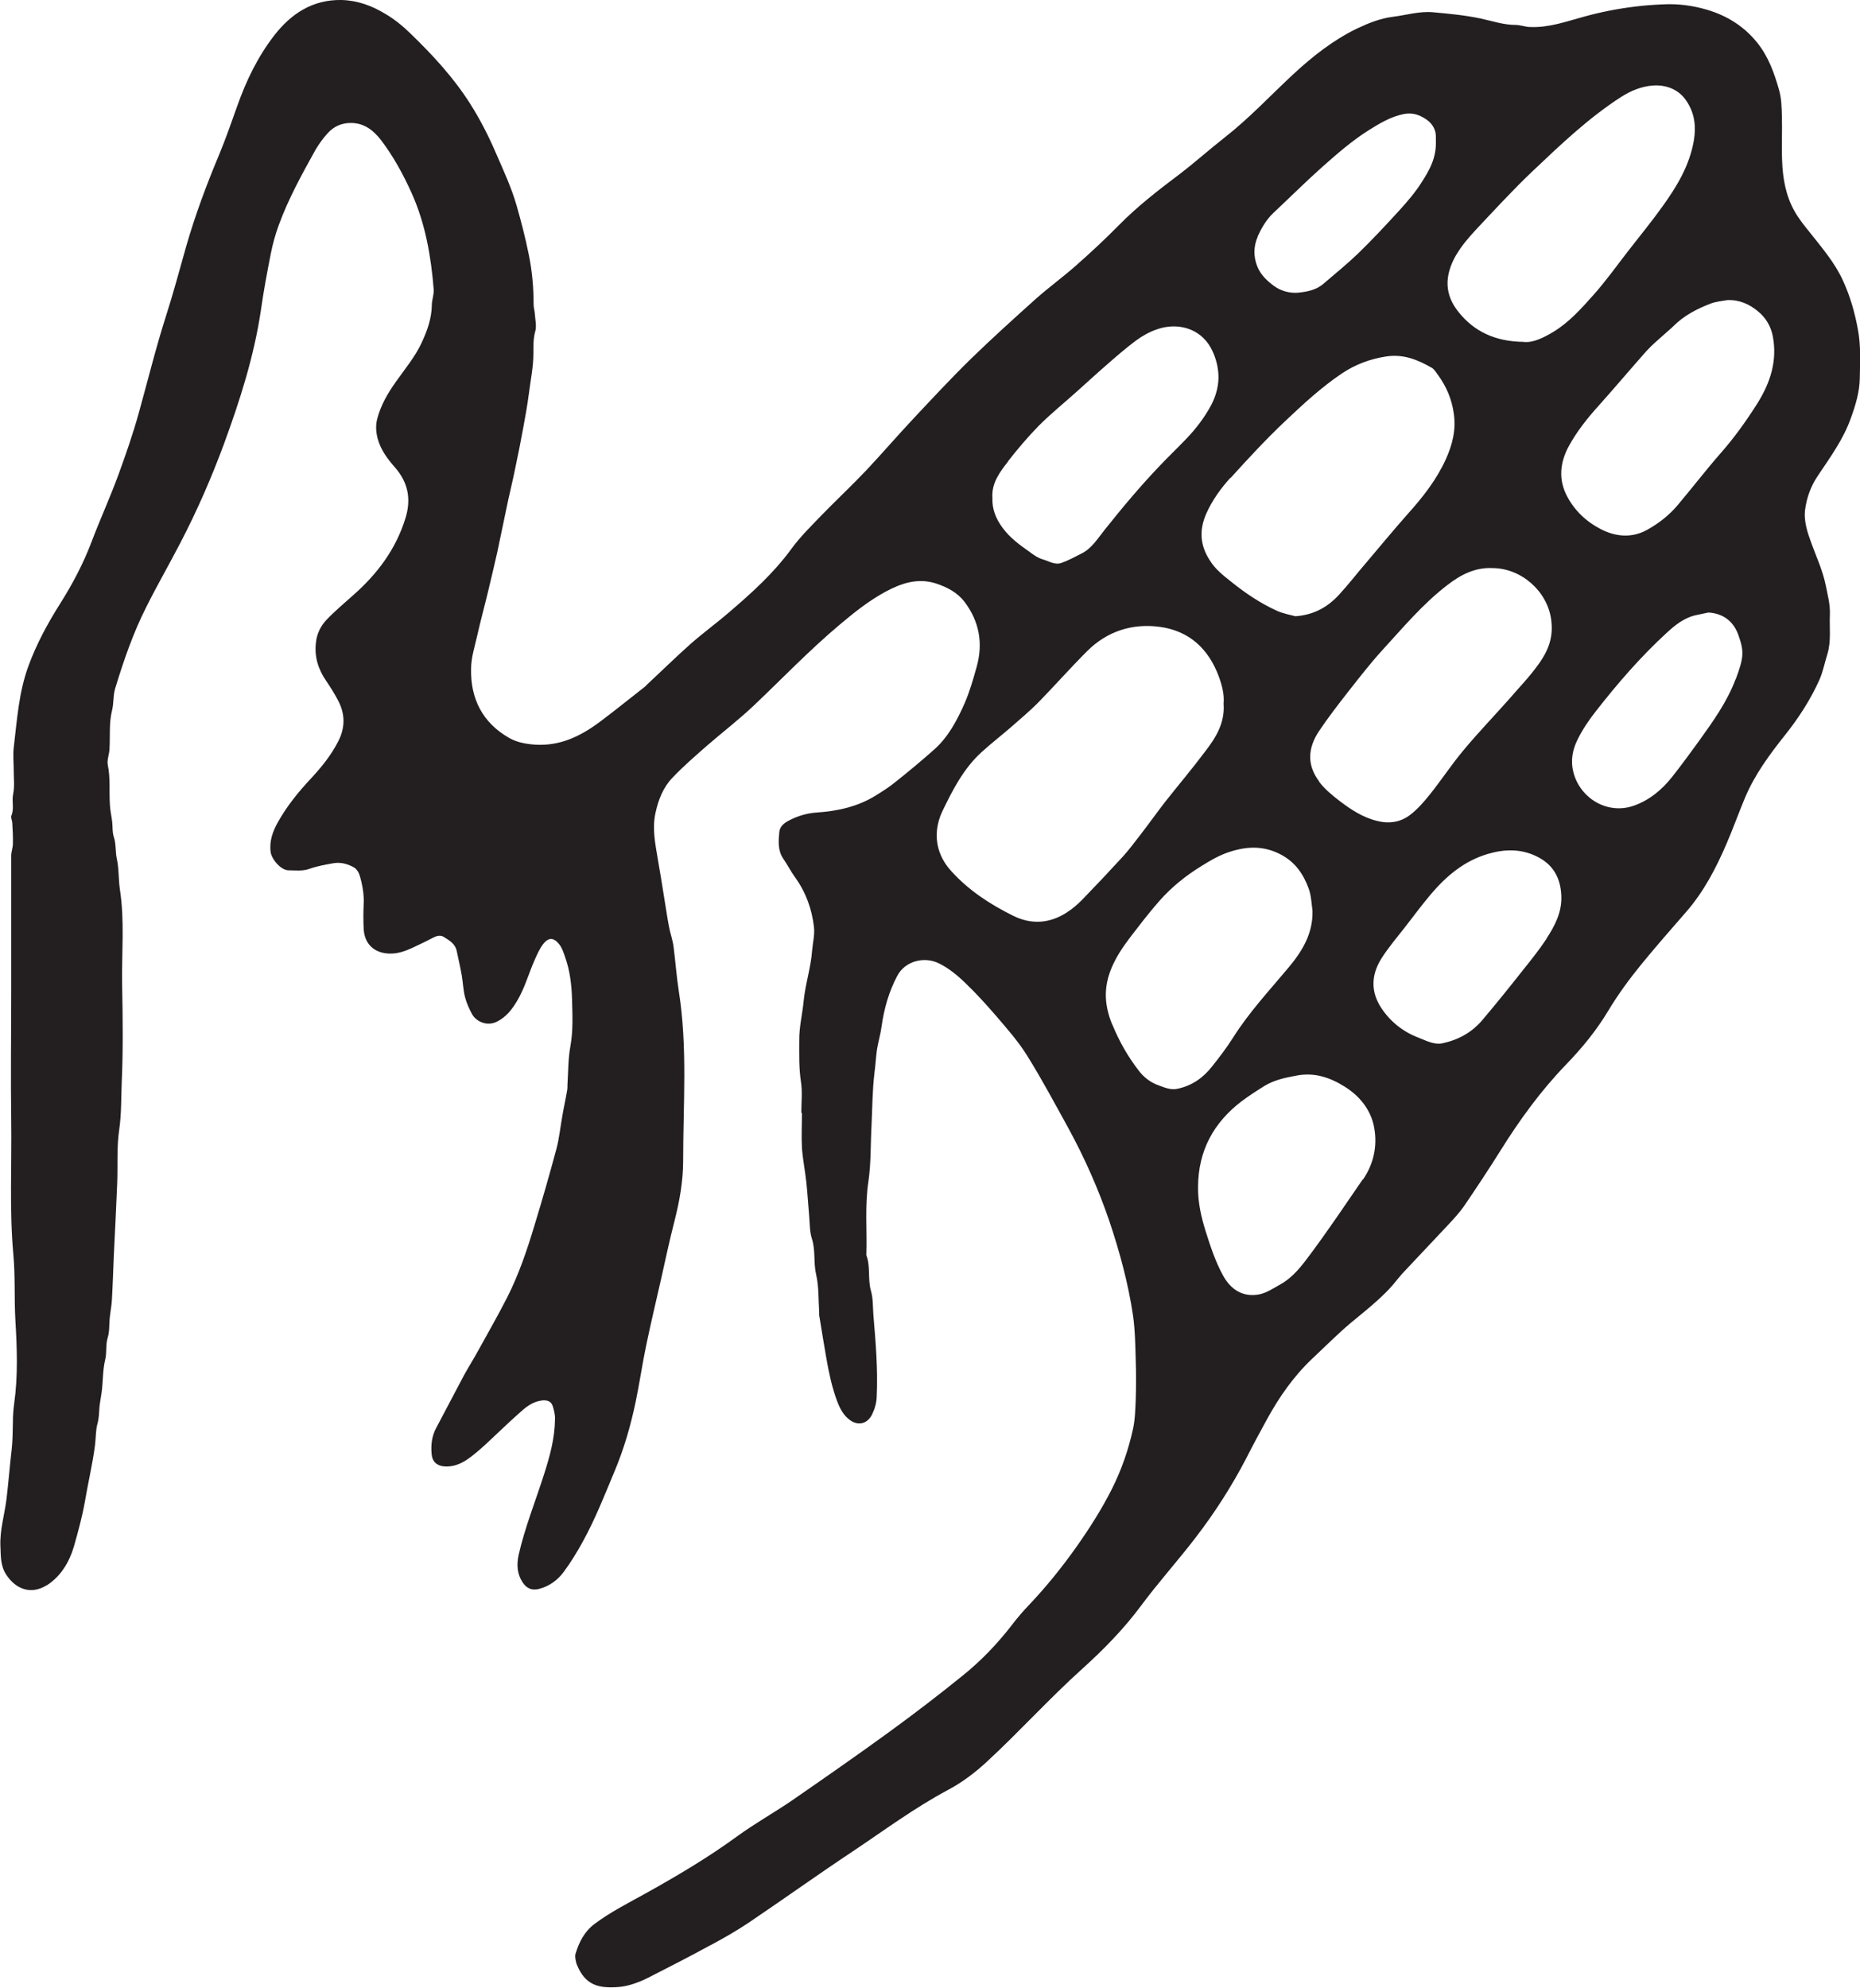 <?xml version="1.0" encoding="UTF-8"?><svg id="Layer_1" xmlns="http://www.w3.org/2000/svg" viewBox="0 0 89.55 95.71"><defs><style>.cls-1{fill:#231f20;}</style></defs><path class="cls-1" d="m53.55,49.33c-.2-.48-.32-.99-.31-1.49.01-.5.15-1,.38-1.47.31-.65.76-1.2,1.2-1.77.33-.43.67-.85,1.02-1.25.58-.65,1.25-1.19,1.98-1.64.45-.28.9-.55,1.42-.71.85-.27,1.65-.28,2.46.16.68.37,1.06.94,1.31,1.63.12.33.13.7.18,1.05.03,1.1-.49,1.95-1.15,2.74-.92,1.1-1.9,2.15-2.67,3.37-.31.49-.66.95-1.02,1.4-.43.55-.98.93-1.67,1.07-.33.07-.63-.07-.91-.17-.36-.13-.67-.36-.91-.66-.54-.69-.97-1.44-1.3-2.25m-2.18-5.42c-.83.54-1.71.61-2.6.17-1.11-.55-2.14-1.22-2.98-2.15-.5-.55-.76-1.21-.69-1.96.03-.31.12-.63.25-.9.5-1.04,1.03-2.08,1.9-2.87.47-.43.98-.82,1.46-1.24.42-.37.85-.73,1.25-1.13.8-.82,1.56-1.68,2.37-2.49.96-.96,2.18-1.35,3.5-1.17,1.4.19,2.34,1.04,2.84,2.39.16.44.27.87.23,1.31.07.92-.37,1.63-.88,2.29-.62.83-1.29,1.62-1.93,2.43-.4.52-.78,1.05-1.18,1.57-.28.36-.55.73-.86,1.07-.65.71-1.31,1.41-1.98,2.1-.21.21-.44.41-.69.57m-2.86-21.7c.47-.6.96-1.18,1.49-1.72.59-.59,1.25-1.12,1.87-1.68.45-.4.89-.81,1.34-1.2.48-.42.96-.84,1.47-1.22.3-.22.64-.41.99-.53.98-.35,2.06-.07,2.59.86.23.41.35.85.38,1.29.03.5-.1,1.02-.34,1.48-.32.6-.73,1.14-1.2,1.63-.4.42-.83.83-1.23,1.25-.96,1-1.84,2.05-2.7,3.13-.33.41-.62.9-1.12,1.15-.31.16-.63.33-.96.45-.32.12-.62-.09-.91-.17-.24-.07-.46-.23-.66-.38-.47-.33-.93-.67-1.28-1.15-.32-.44-.5-.89-.48-1.43-.05-.71.36-1.25.76-1.76m10.7.81c.85-.94,1.71-1.87,2.63-2.74.87-.82,1.75-1.64,2.75-2.31.65-.43,1.35-.69,2.13-.81.83-.12,1.5.16,2.17.54.13.07.22.23.31.35.4.55.66,1.15.76,1.84.12.8-.06,1.51-.38,2.22-.45.99-1.11,1.83-1.83,2.63-.69.78-1.35,1.58-2.02,2.37-.43.5-.83,1.02-1.28,1.51-.54.59-1.19.98-2.11,1.05-.26-.07-.61-.13-.93-.28-.78-.36-1.49-.84-2.15-1.37-.39-.31-.78-.61-1.05-1.05-.47-.73-.51-1.46-.16-2.25.29-.65.7-1.21,1.16-1.72m1.31-11.62c.19-.41.42-.81.76-1.13.79-.74,1.56-1.51,2.37-2.23.7-.62,1.41-1.24,2.2-1.74.53-.33,1.06-.66,1.71-.79.43-.08.74.04,1.05.24.31.2.51.51.49.91,0,.08,0,.16,0,.1.04.88-.33,1.48-.7,2.06-.3.47-.67.9-1.04,1.31-.65.71-1.31,1.42-2,2.09-.53.51-1.11.98-1.67,1.46-.34.3-.8.39-1.21.43-.38.04-.83-.07-1.17-.32-.34-.25-.65-.54-.81-.95-.19-.48-.18-.97.03-1.44m9.56.88c.25-.43.58-.81.92-1.18.91-.97,1.81-1.95,2.77-2.86,1.33-1.26,2.66-2.53,4.22-3.54.48-.31,1-.52,1.53-.56.62-.05,1.24.16,1.62.72.4.58.49,1.22.37,1.93-.21,1.21-.82,2.21-1.51,3.17-.52.73-1.09,1.42-1.64,2.13-.56.72-1.09,1.47-1.7,2.15-.57.64-1.15,1.29-1.9,1.75-.5.3-1.01.55-1.46.49-1.37-.02-2.38-.51-3.12-1.44-.65-.81-.72-1.7-.1-2.77m12.23,2.37c.25-.1.53-.12.8-.17.58-.03,1.07.19,1.49.54.37.3.62.72.71,1.19.23,1.19-.12,2.25-.74,3.24-.53.84-1.11,1.65-1.77,2.4-.71.81-1.36,1.66-2.06,2.49-.41.49-.92.89-1.48,1.2-.74.41-1.52.33-2.22-.03-.69-.35-1.27-.89-1.64-1.6-.42-.81-.33-1.61.08-2.38.39-.72.9-1.36,1.45-1.97.77-.86,1.52-1.75,2.29-2.62.28-.31.61-.58.92-.86.13-.12.28-.24.4-.36.5-.5,1.12-.82,1.77-1.07m1.21,18.08c-.41,1.1-1.1,2.05-1.78,3-.42.58-.84,1.15-1.28,1.71-.49.62-1.1,1.12-1.84,1.38-1.28.45-2.58-.37-2.9-1.58-.16-.59-.05-1.11.19-1.6.24-.49.56-.96.9-1.39,1.04-1.33,2.14-2.6,3.38-3.74.42-.39.87-.75,1.45-.87.19-.04.38-.08.57-.12.7.04,1.2.41,1.44,1.07.29.81.27,1.09-.13,2.16m-9.09,12.46c-.35.53-.75,1.03-1.15,1.53-.64.81-1.29,1.62-1.96,2.41-.5.59-1.16.95-1.92,1.11-.4.08-.78-.13-1.14-.27-.74-.28-1.35-.76-1.79-1.42-.5-.75-.52-1.56-.01-2.38.34-.54.76-1.03,1.15-1.53.41-.53.82-1.08,1.25-1.59.75-.88,1.61-1.6,2.74-1.93.78-.23,1.56-.25,2.3.1.82.38,1.2,1.04,1.23,1.93.03.78-.31,1.43-.71,2.04m-10.95-7.56c-.61-.81-.53-1.62-.02-2.4.44-.66.93-1.29,1.42-1.92.52-.66,1.03-1.32,1.59-1.94,1.02-1.11,1.98-2.27,3.18-3.19.63-.49,1.33-.86,2.17-.82,1.38,0,2.64,1.1,2.83,2.47.11.81-.09,1.45-.63,2.19-.43.6-.95,1.13-1.43,1.69-.72.81-1.47,1.59-2.16,2.42-.57.68-1.06,1.43-1.62,2.13-.29.36-.6.72-.96.99-.46.35-1.01.43-1.59.28-.69-.17-1.26-.55-1.81-.97-.36-.28-.71-.56-.99-.94m2.12,19.17c-.83,1.21-1.65,2.43-2.52,3.6-.4.54-.82,1.1-1.42,1.44-.34.19-.69.43-1.06.5-.77.14-1.35-.23-1.72-.9-.37-.67-.61-1.4-.84-2.13-.22-.7-.38-1.41-.37-2.15.01-1.73.74-3.09,2.11-4.13.35-.26.72-.5,1.09-.73.48-.29,1.01-.4,1.56-.5.86-.16,1.6.1,2.29.53.73.45,1.28,1.13,1.43,1.98.16.88-.02,1.74-.54,2.5m-31.39,36.85c.61-.33,1.21-.67,1.78-1.05,1.69-1.14,3.35-2.33,5.05-3.46,1.51-1.01,2.98-2.1,4.59-2.96.68-.36,1.31-.84,1.87-1.36,1.57-1.45,3-3.04,4.59-4.47,1.03-.93,2-1.92,2.83-3.04.83-1.12,1.77-2.16,2.62-3.27.93-1.21,1.75-2.49,2.45-3.84.32-.63.66-1.26,1-1.88.59-1.07,1.28-2.06,2.17-2.9.63-.59,1.24-1.21,1.9-1.76.62-.51,1.25-1.01,1.8-1.59.22-.23.41-.49.62-.73.74-.79,1.49-1.58,2.23-2.37.26-.28.52-.56.74-.87.6-.88,1.19-1.77,1.76-2.68.93-1.49,1.96-2.91,3.18-4.17.76-.79,1.46-1.64,2.02-2.58.47-.78,1.01-1.52,1.59-2.23.71-.87,1.45-1.71,2.18-2.55.84-.97,1.42-2.09,1.92-3.25.32-.74.59-1.5.9-2.24.47-1.11,1.18-2.07,1.92-3,.66-.83,1.23-1.71,1.66-2.67.17-.39.25-.82.38-1.23.19-.63.09-1.27.12-1.91.02-.48-.11-.94-.2-1.4-.14-.7-.44-1.34-.68-2-.2-.54-.39-1.1-.31-1.67.08-.56.27-1.1.6-1.59.6-.9,1.25-1.78,1.61-2.82.22-.61.41-1.24.42-1.89.01-.78.06-1.55-.09-2.34-.15-.82-.37-1.6-.72-2.36-.4-.88-1.03-1.6-1.62-2.35-.25-.31-.5-.62-.7-.97-.43-.75-.58-1.59-.61-2.45-.03-.71.01-1.41-.01-2.12-.01-.44-.02-.89-.14-1.3-.23-.81-.51-1.6-1.06-2.28-.64-.79-1.46-1.29-2.4-1.57-.68-.2-1.4-.3-2.12-.26-.46.02-.91.05-1.37.11-.83.1-1.63.26-2.43.48-.85.23-1.69.54-2.6.5-.23,0-.47-.1-.7-.1-.58,0-1.13-.19-1.69-.31-.76-.16-1.52-.23-2.29-.3-.65-.06-1.29.14-1.94.22-.62.08-1.18.31-1.73.57-1.13.55-2.12,1.33-3.04,2.18-1.1,1.02-2.13,2.13-3.32,3.06-.74.58-1.44,1.21-2.19,1.78-1.02.77-2.03,1.55-2.93,2.47-.65.66-1.33,1.29-2.02,1.9-.63.56-1.31,1.05-1.94,1.61-1.06.95-2.12,1.91-3.14,2.9-.95.93-1.85,1.9-2.76,2.87-.77.82-1.5,1.67-2.27,2.49-.71.75-1.46,1.45-2.18,2.19-.5.52-1.02,1.03-1.44,1.61-.85,1.16-1.9,2.11-2.99,3.04-.6.52-1.25.99-1.85,1.52-.71.63-1.38,1.29-2.07,1.93-.06.06-.11.12-.18.17-.72.56-1.43,1.14-2.17,1.69-.91.67-1.89,1.14-3.08,1.06-.45-.03-.89-.12-1.25-.33-1.27-.73-1.85-1.88-1.82-3.32,0-.54.18-1.08.3-1.62.16-.71.35-1.4.52-2.11.15-.63.3-1.25.44-1.88.18-.84.35-1.69.53-2.53.11-.5.23-.99.33-1.49.14-.65.27-1.31.39-1.97.1-.54.2-1.08.27-1.63.08-.65.22-1.29.22-1.95,0-.36-.01-.71.09-1.07.07-.25,0-.55-.02-.83-.01-.16-.06-.31-.06-.47,0-.82-.07-1.62-.24-2.43-.16-.79-.36-1.56-.58-2.33-.25-.87-.63-1.68-.99-2.51-.36-.84-.77-1.64-1.26-2.41-.79-1.24-1.78-2.31-2.83-3.33-.39-.38-.8-.72-1.27-.99C17.91.28,17.21.02,16.45,0c-1.39-.03-2.44.66-3.25,1.71-.79,1.02-1.35,2.18-1.78,3.4-.28.79-.56,1.59-.88,2.36-.6,1.43-1.14,2.88-1.57,4.37-.32,1.13-.62,2.26-.98,3.38-.49,1.53-.87,3.09-1.3,4.63-.28,1.02-.63,2.02-.99,3.01-.4,1.09-.88,2.14-1.29,3.22-.4,1.06-.92,2.04-1.52,2.99s-1.13,1.93-1.52,2.99c-.47,1.28-.55,2.61-.71,3.94-.04.36,0,.73,0,1.09,0,.38.05.78-.03,1.15-.07.34.06.69-.08,1.02-.04.1.03.23.04.35.02.34.04.68.03,1.01,0,.19-.08.39-.08.58,0,2.14,0,4.28,0,6.42,0,2.12-.03,4.24,0,6.36.03,2.13-.09,4.26.1,6.39.1,1.06.04,2.12.1,3.19.08,1.34.13,2.69-.06,4.03-.04.3-.06.6-.06.9-.01.44-.01.87-.06,1.31-.09.77-.15,1.54-.24,2.31-.09.79-.34,1.55-.3,2.35.02.46,0,.93.28,1.35.43.67,1.17,1,1.95.51,0,0,0,0,.01,0,.67-.43,1.08-1.12,1.3-1.87.2-.71.4-1.43.53-2.17.15-.89.36-1.77.48-2.67.05-.36.03-.73.12-1.06.08-.28.08-.55.1-.83.03-.27.09-.55.12-.82.05-.47.04-.96.15-1.42.09-.36.02-.73.12-1.06.1-.32.07-.63.1-.95.03-.31.1-.63.11-.94.04-.7.06-1.4.09-2.09.06-1.14.11-2.28.16-3.42.04-.88-.03-1.76.1-2.64.11-.75.09-1.52.12-2.27.07-1.55.05-3.11.02-4.66-.03-1.55.13-3.1-.11-4.64-.07-.49-.04-1-.15-1.48-.07-.34-.03-.69-.13-1-.09-.26-.06-.51-.09-.77-.03-.27-.1-.55-.11-.82-.04-.64.03-1.28-.1-1.91-.05-.24.07-.5.08-.76.04-.62-.03-1.24.12-1.85.09-.34.05-.72.15-1.06.41-1.35.87-2.69,1.51-3.95.51-1.02,1.08-2.01,1.61-3.03.81-1.55,1.51-3.15,2.12-4.8.77-2.1,1.45-4.22,1.78-6.44.13-.92.3-1.83.48-2.74.09-.46.22-.92.38-1.36.46-1.26,1.11-2.44,1.76-3.61.17-.29.37-.57.6-.82.29-.32.66-.49,1.11-.49.65,0,1.09.36,1.45.82.6.79,1.07,1.65,1.48,2.56.66,1.47.93,3.03,1.06,4.63.02.25-.09.51-.09.76-.01.65-.22,1.23-.49,1.81-.32.69-.81,1.27-1.24,1.88-.39.55-.73,1.13-.9,1.79-.08.31-.06.62.02.94.15.56.49,1,.85,1.41.63.73.77,1.53.49,2.43-.46,1.49-1.35,2.68-2.51,3.7-.43.39-.88.76-1.28,1.18-.29.3-.48.69-.52,1.11-.08.68.11,1.29.5,1.85.21.31.41.63.58.96.33.64.33,1.28,0,1.93-.34.67-.8,1.24-1.3,1.78-.62.66-1.18,1.35-1.62,2.14-.24.43-.41.9-.34,1.42.05.36.5.88.86.88.33,0,.67.05,1.01-.07.36-.13.76-.2,1.15-.27.34-.06.68.03.97.19.26.14.31.44.38.71.08.35.13.7.11,1.06-.02.4-.02.81,0,1.21.04.73.52,1.16,1.24,1.18.39.01.74-.11,1.09-.27.34-.16.68-.32,1.02-.5.17-.09.35-.13.51-.03.27.17.55.33.62.68.08.38.17.77.24,1.16.06.35.07.71.16,1.06.07.28.2.56.34.82.19.34.7.6,1.19.36.46-.23.73-.59.98-1.01.37-.62.55-1.31.84-1.96.12-.27.24-.55.42-.78.26-.32.5-.31.77.03.13.17.2.38.27.59.24.66.32,1.35.34,2.04.02.76.06,1.52-.08,2.28-.11.6-.1,1.23-.14,1.85,0,.08,0,.16-.01.24-.07.41-.16.81-.23,1.22-.1.54-.15,1.09-.29,1.62-.33,1.23-.68,2.45-1.05,3.66-.36,1.2-.76,2.39-1.33,3.51-.44.86-.92,1.7-1.39,2.55-.22.4-.46.78-.68,1.18-.45.84-.88,1.68-1.33,2.52-.22.4-.27.83-.23,1.27.03.38.26.57.61.6.39.03.75-.1,1.07-.31.33-.22.63-.49.93-.76.53-.49,1.05-1,1.59-1.48.31-.28.62-.55,1.07-.62.27-.04.48.02.56.26.06.2.12.42.11.64-.01.92-.25,1.79-.53,2.66-.41,1.29-.92,2.55-1.22,3.87-.1.47-.08.91.19,1.32.2.31.47.41.82.31.48-.13.87-.42,1.16-.81.34-.46.64-.95.92-1.46.6-1.09,1.05-2.24,1.53-3.39.45-1.07.77-2.18,1.01-3.32.19-.9.32-1.83.51-2.73.22-1.07.48-2.14.72-3.21.21-.94.41-1.88.65-2.81.24-.94.41-1.91.41-2.87,0-2.73.22-5.47-.21-8.18-.11-.7-.16-1.42-.25-2.12-.04-.33-.16-.65-.22-.97-.1-.52-.17-1.05-.26-1.57-.09-.56-.18-1.13-.28-1.69-.12-.74-.28-1.46-.11-2.23.14-.64.37-1.22.81-1.68.52-.55,1.1-1.05,1.68-1.56.74-.64,1.52-1.24,2.23-1.91,1.37-1.3,2.68-2.67,4.13-3.89.7-.59,1.41-1.16,2.22-1.6.76-.41,1.55-.68,2.43-.4.54.18,1.03.43,1.38.89.71.94.9,2,.58,3.13-.16.58-.33,1.17-.57,1.73-.37.84-.8,1.66-1.5,2.27-.6.53-1.21,1.04-1.84,1.54-.29.24-.61.44-.93.64-.88.55-1.85.76-2.87.83-.45.03-.89.16-1.3.37-.23.12-.46.27-.49.57-.04.44-.08.88.19,1.28.2.29.36.61.57.9.52.72.81,1.53.91,2.4.04.38-.06.75-.09,1.12-.06.83-.33,1.62-.41,2.45-.06.63-.22,1.25-.21,1.89,0,.66-.02,1.31.08,1.97.08.49.02,1.01.02,1.51h.03c0,.56-.03,1.13,0,1.69.04.55.15,1.09.21,1.64.06.55.09,1.11.14,1.67.03.35.02.73.13,1.06.18.56.07,1.14.2,1.71.14.6.11,1.23.15,1.85,0,.04,0,.08,0,.12.11.7.23,1.4.35,2.1.12.68.26,1.35.5,2,.14.38.32.74.66.97.4.27.83.14,1.04-.3.13-.27.21-.55.22-.86.06-1.31-.05-2.61-.16-3.91-.03-.39-.01-.81-.12-1.18-.16-.57-.01-1.16-.22-1.71.04-1.18-.08-2.36.1-3.55.13-.89.1-1.8.15-2.7.04-.84.04-1.68.14-2.52.05-.37.07-.75.12-1.12.06-.37.17-.73.22-1.1.12-.86.35-1.69.76-2.46.38-.72,1.29-.93,1.96-.62.51.24.94.6,1.34.99.51.49.98,1.01,1.44,1.54.53.62,1.08,1.24,1.51,1.93.71,1.14,1.34,2.32,1.99,3.5.78,1.43,1.44,2.92,1.97,4.47.5,1.49.91,3,1.14,4.55.1.71.11,1.43.13,2.15.02.62.02,1.25,0,1.88-.02.48-.03.96-.13,1.42-.22,1.01-.56,1.99-1.03,2.92-.49.97-1.08,1.89-1.7,2.77-.68.96-1.42,1.88-2.23,2.74-.32.33-.62.68-.9,1.05-.69.89-1.47,1.7-2.34,2.4-1.16.94-2.35,1.85-3.56,2.73-1.54,1.12-3.11,2.21-4.67,3.29-.85.58-1.76,1.09-2.59,1.69-1.42,1.04-2.94,1.94-4.47,2.79-.83.46-1.68.89-2.44,1.46-.48.36-.74.87-.91,1.43-.04.13,0,.31.04.46,0,.02.01.04.02.06.4.99,1.03,1.14,1.91,1.09.41-.02.78-.13,1.15-.28.12-.05.25-.11.37-.17,1.02-.52,2.04-1.04,3.04-1.59"/></svg>